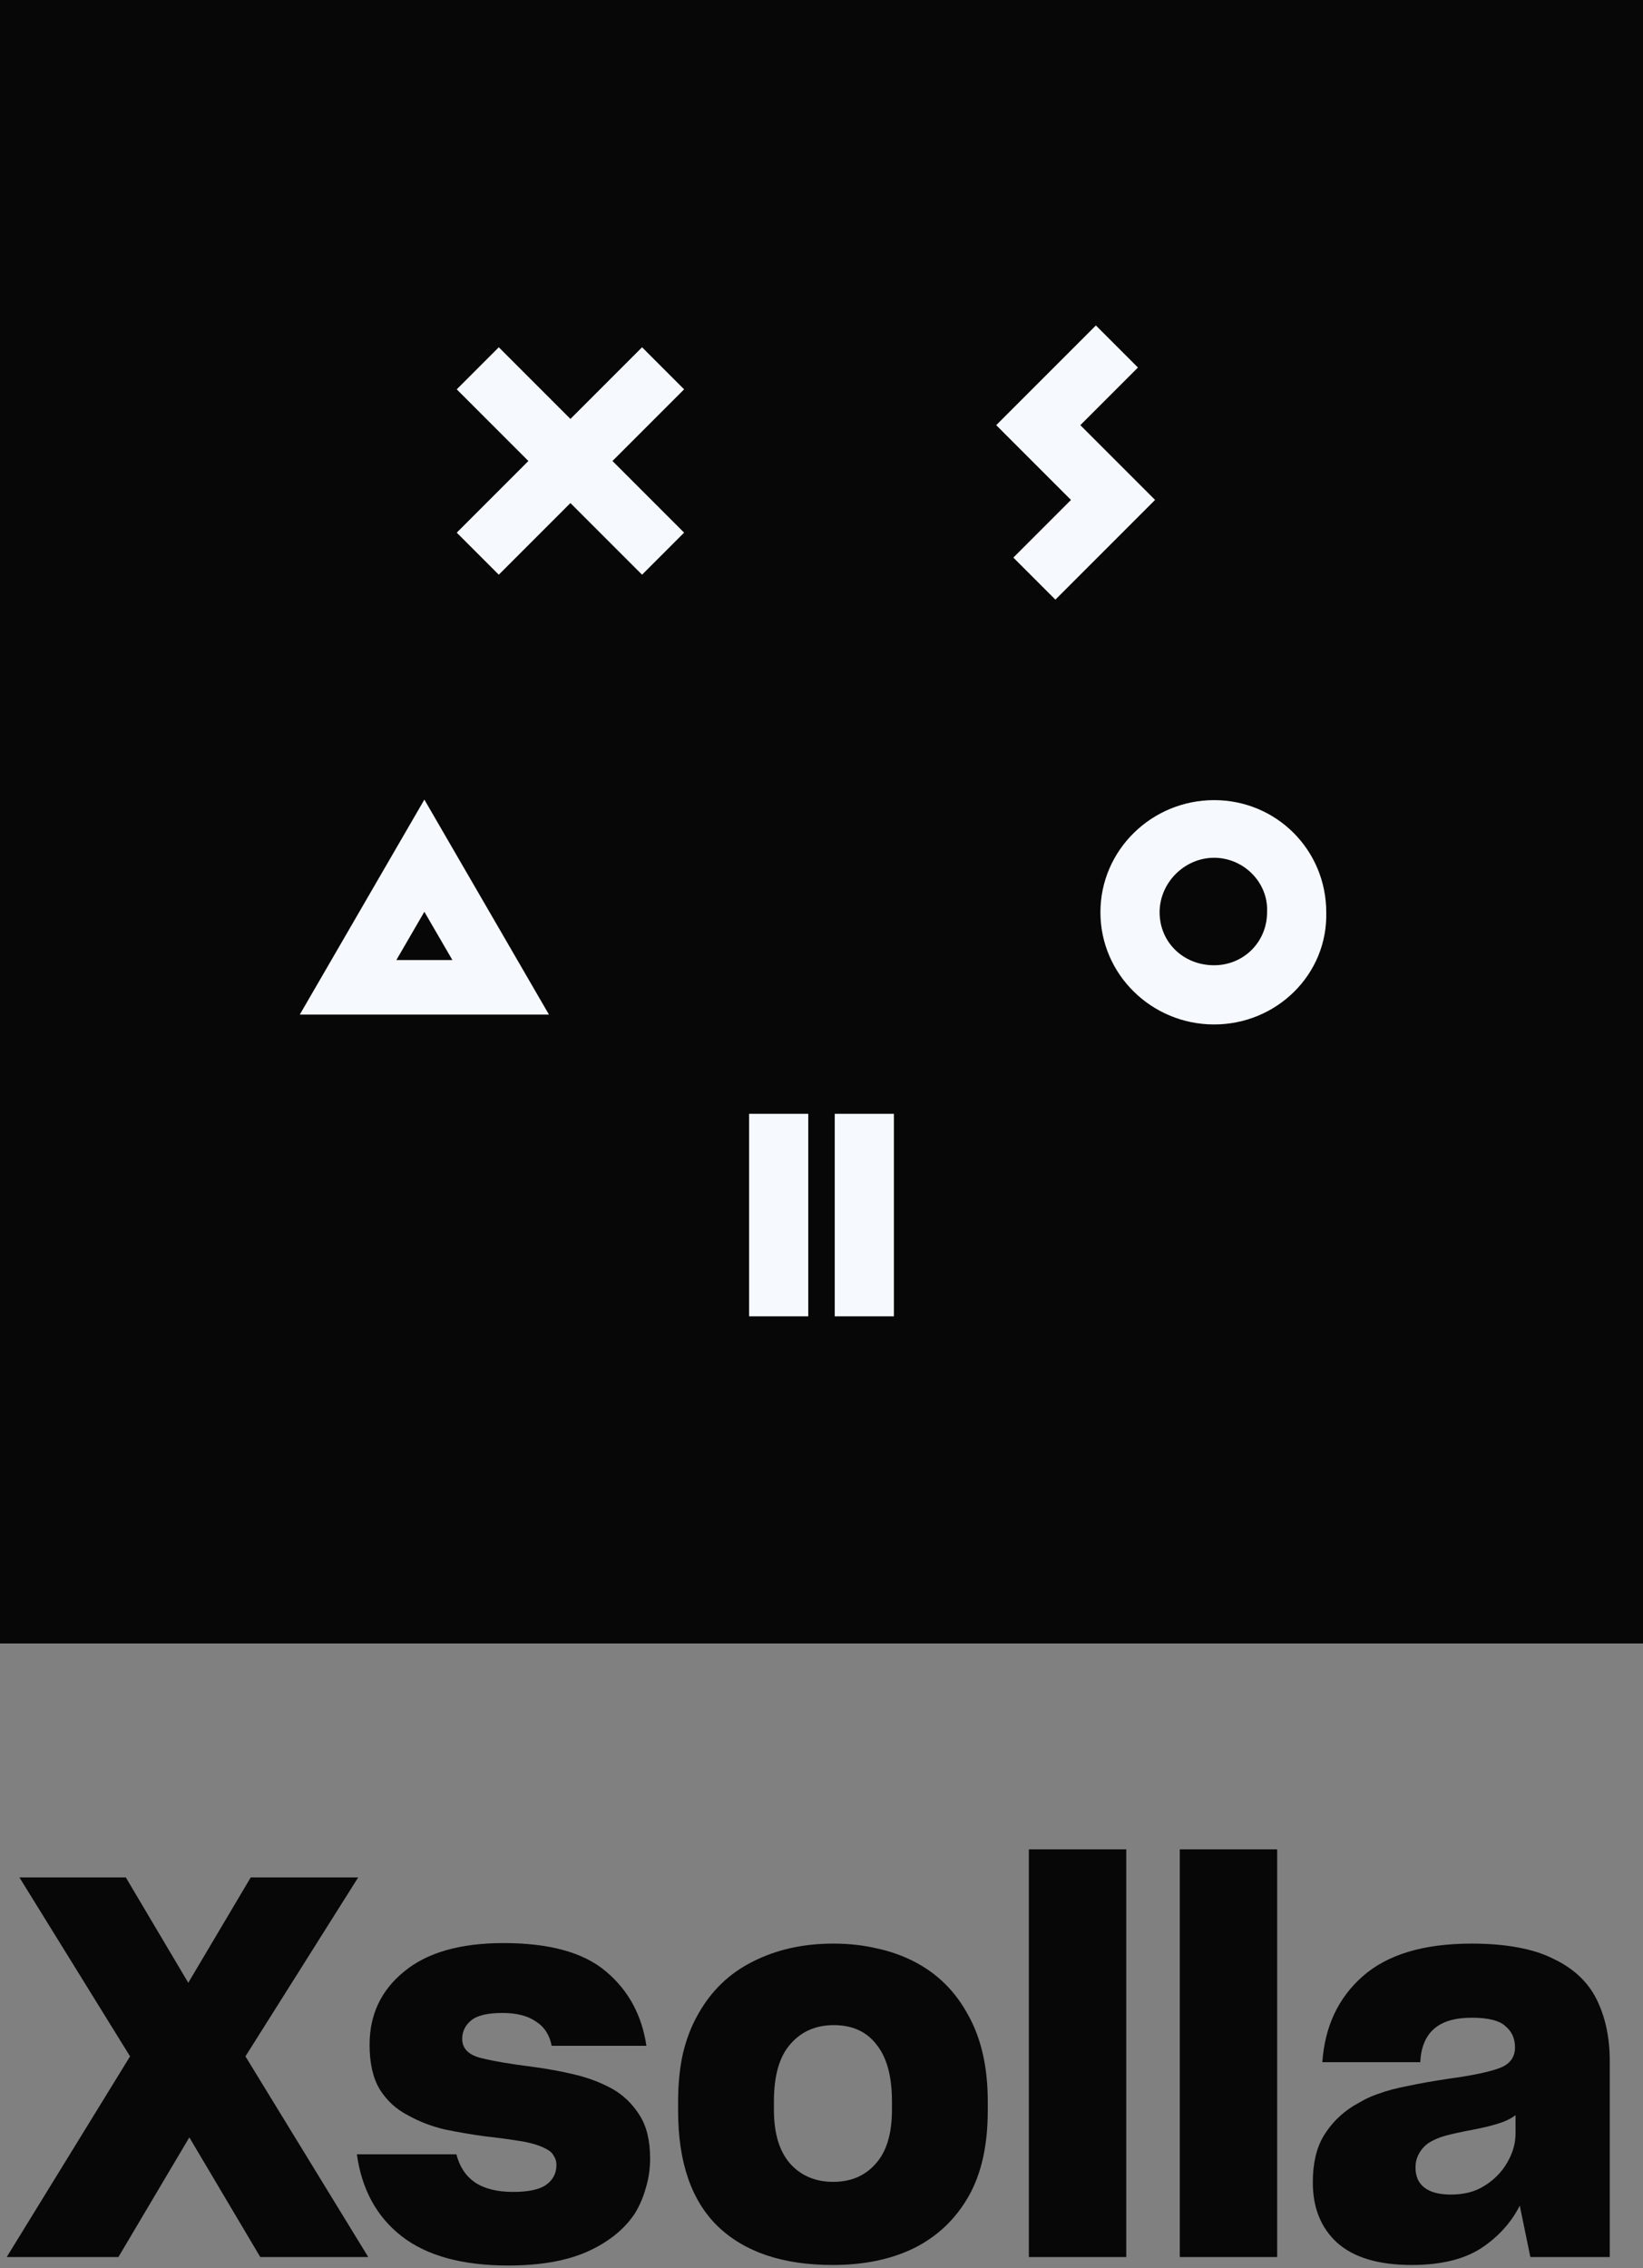 <svg width="150" height="207" viewBox="0 0 150 207" fill="none" xmlns="http://www.w3.org/2000/svg">
<rect x="0" y="0" width="150" height="207" fill="#808080" stroke="none"/>
<path d="M150 0H0V150H150V0Z" fill="#070708"/>
<path d="M150 0H0V150H150V0Z" fill="#070708"/>
<path d="M110.845 78.288C108.143 78.288 105.868 80.563 105.868 83.265C105.868 85.966 108.001 88.099 110.845 88.099C113.546 88.099 115.679 85.966 115.679 83.265C115.821 80.563 113.546 78.288 110.845 78.288ZM110.845 93.502C105.157 93.502 100.465 88.952 100.465 83.265C100.465 77.578 105.157 73.028 110.845 73.028C116.532 73.028 121.082 77.578 121.082 83.265C121.224 88.952 116.532 93.502 110.845 93.502Z" fill="#F6FAFF"/>
<path d="M73.791 120.142H68.389V101.659H73.791V120.142Z" fill="#F6FAFF"/>
<path d="M81.611 120.142H76.209V101.659H81.611V120.142Z" fill="#F6FAFF"/>
<path d="M98.63 38.804L103.89 33.544L100.051 29.705L94.791 34.965L90.952 38.804L97.776 45.629L92.516 50.89L96.355 54.728L105.454 45.629L98.63 38.804Z" fill="#F6FAFF"/>
<path d="M38.743 83.218L41.303 87.625H36.184L38.743 83.218ZM38.743 72.981L27.369 92.601H50.118L38.743 72.981Z" fill="#F6FAFF"/>
<path d="M62.457 35.534L58.618 31.695L52.078 38.235L45.538 31.695L41.699 35.534L48.239 42.074L41.699 48.614L45.538 52.453L52.078 45.913L58.618 52.453L62.457 48.614L55.917 42.074L62.457 35.534Z" fill="#F6FAFF"/>
<path d="M132.467 200.298C133.047 200.298 133.595 200.233 134.11 200.105C134.626 199.976 135.109 199.766 135.56 199.476C136.43 198.929 137.107 198.236 137.59 197.398C138.105 196.529 138.363 195.643 138.363 194.741V193.049C137.944 193.371 137.413 193.629 136.768 193.822C136.156 194.016 135.431 194.193 134.594 194.354C133.402 194.579 132.516 194.773 131.936 194.934C131.356 195.095 130.841 195.32 130.389 195.61C130.003 195.9 129.713 196.239 129.52 196.625C129.326 196.98 129.23 197.382 129.23 197.833C129.23 198.639 129.504 199.251 130.051 199.67C130.599 200.088 131.404 200.298 132.467 200.298ZM139.716 206L138.75 201.313C137.944 202.891 136.752 204.196 135.174 205.227C133.595 206.226 131.501 206.725 128.891 206.725C125.863 206.725 123.592 206.048 122.078 204.695C120.596 203.342 119.855 201.506 119.855 199.186C119.855 197.479 120.177 196.077 120.821 194.982C121.498 193.855 122.4 192.936 123.527 192.228C123.914 192.002 124.285 191.793 124.639 191.599C125.026 191.406 125.412 191.245 125.799 191.116C126.572 190.826 127.474 190.585 128.505 190.391C129.536 190.166 130.808 189.94 132.322 189.715C134.449 189.425 135.979 189.103 136.913 188.748C137.848 188.394 138.315 187.766 138.315 186.864C138.315 186.058 138.025 185.414 137.445 184.931C136.897 184.415 135.866 184.157 134.352 184.157C132.838 184.157 131.694 184.496 130.921 185.172C130.148 185.849 129.729 186.864 129.665 188.217H120.725C120.95 184.963 122.174 182.353 124.397 180.388C126.652 178.391 129.971 177.392 134.352 177.392C135.898 177.392 137.284 177.505 138.508 177.73C139.764 177.956 140.844 178.294 141.746 178.745C143.614 179.615 144.951 180.855 145.757 182.466C146.562 184.077 146.965 185.962 146.965 188.12V206H139.716Z" fill="#070708"/>
<path d="M116.603 206H107.711V168.79H116.603V206Z" fill="#070708"/>
<path d="M102.823 206H93.931V168.79H102.823V206Z" fill="#070708"/>
<path d="M76.02 206.725C71.477 206.725 67.982 205.549 65.533 203.197C63.117 200.845 61.909 197.334 61.909 192.663V191.793C61.909 190.214 62.054 188.764 62.344 187.444C62.666 186.09 63.133 184.882 63.745 183.819C64.937 181.693 66.597 180.098 68.723 179.035C70.881 177.94 73.33 177.392 76.068 177.392C77.486 177.392 78.806 177.537 80.031 177.827C81.255 178.085 82.399 178.487 83.462 179.035C85.588 180.13 87.231 181.757 88.391 183.916C89.583 186.042 90.179 188.668 90.179 191.793V192.663C90.179 194.209 90.034 195.643 89.744 196.963C89.454 198.252 89.019 199.412 88.439 200.443C87.247 202.537 85.588 204.115 83.462 205.179C81.368 206.209 78.887 206.725 76.02 206.725ZM76.068 199.138C77.679 199.138 78.968 198.59 79.934 197.495C80.933 196.4 81.432 194.757 81.432 192.566V191.793C81.432 189.505 80.965 187.782 80.031 186.622C79.129 185.43 77.824 184.834 76.116 184.834C74.473 184.834 73.153 185.414 72.154 186.574C71.155 187.701 70.656 189.441 70.656 191.793V192.566C70.656 194.724 71.155 196.367 72.154 197.495C73.153 198.59 74.457 199.138 76.068 199.138Z" fill="#070708"/>
<path d="M46.402 206.773C42.214 206.773 38.976 205.887 36.689 204.115C34.402 202.344 33.032 199.847 32.581 196.625H41.666C41.956 197.753 42.52 198.606 43.358 199.186C44.228 199.766 45.387 200.056 46.837 200.056C48.222 200.056 49.221 199.847 49.833 199.428C50.478 198.977 50.8 198.365 50.8 197.592C50.8 197.269 50.719 196.996 50.558 196.77C50.429 196.512 50.204 196.303 49.882 196.142C49.302 195.82 48.512 195.578 47.514 195.417C46.515 195.256 45.436 195.111 44.276 194.982C43.084 194.821 41.86 194.612 40.603 194.354C39.379 194.064 38.252 193.629 37.221 193.049C36.157 192.501 35.304 191.712 34.659 190.681C34.047 189.65 33.741 188.297 33.741 186.622C33.741 183.884 34.788 181.661 36.882 179.953C38.976 178.214 42.005 177.344 45.967 177.344C50.188 177.344 53.313 178.214 55.342 179.953C57.372 181.661 58.596 183.916 59.015 186.719H50.365C50.172 185.72 49.688 184.979 48.915 184.496C48.174 183.98 47.159 183.723 45.871 183.723C44.518 183.723 43.567 183.948 43.02 184.399C42.472 184.85 42.198 185.414 42.198 186.09C42.198 186.96 42.762 187.54 43.889 187.83C45.049 188.12 46.66 188.394 48.722 188.652C49.946 188.813 51.17 189.038 52.395 189.328C53.651 189.618 54.811 190.053 55.874 190.633C56.905 191.213 57.742 192.018 58.387 193.049C59.031 194.048 59.353 195.369 59.353 197.012C59.353 197.946 59.224 198.832 58.967 199.67C58.741 200.507 58.403 201.297 57.952 202.037C56.985 203.487 55.535 204.647 53.603 205.517C51.702 206.354 49.302 206.773 46.402 206.773Z" fill="#070708"/>
<path d="M23.761 206L17.285 195.079L10.81 206H0.613L11.873 187.685L1.773 171.352H11.486L17.189 180.968L22.891 171.352H32.701L22.408 187.685L33.619 206H23.761Z" fill="#070708"/>
</svg>
